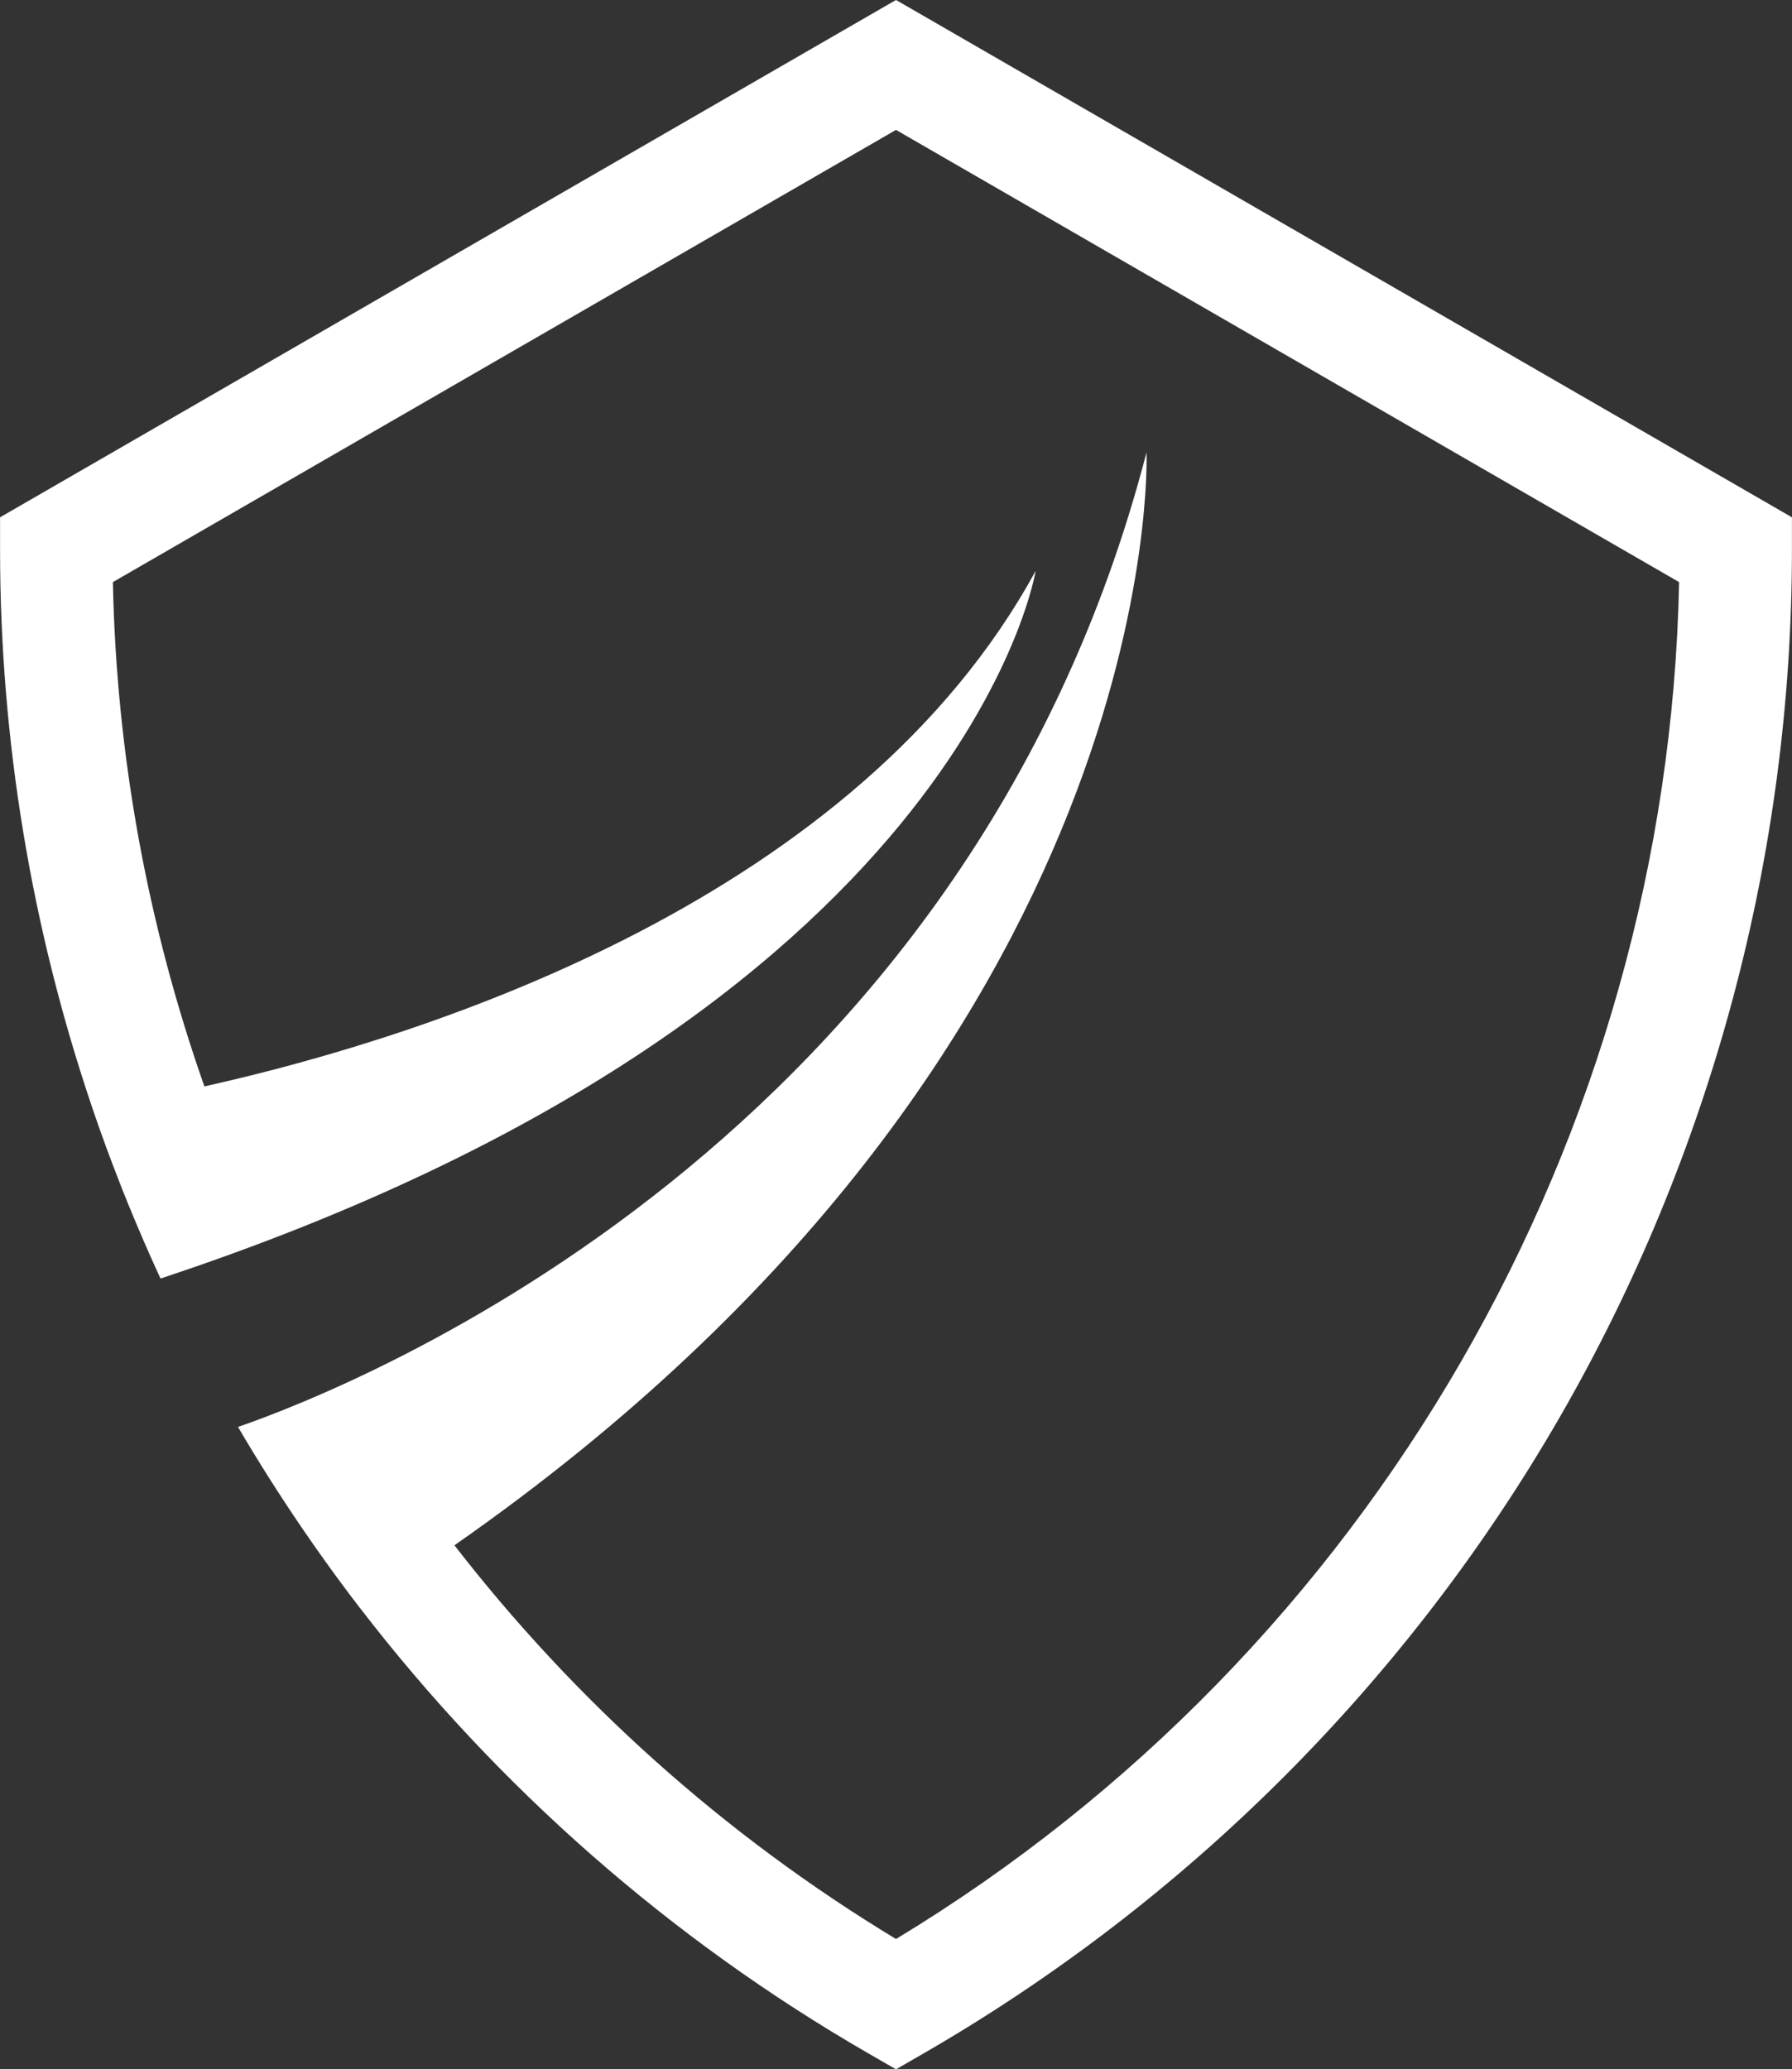 <?xml version="1.0" encoding="UTF-8" standalone="no"?><svg xmlns="http://www.w3.org/2000/svg" xmlns:xlink="http://www.w3.org/1999/xlink" fill="#000000" height="687.2" preserveAspectRatio="xMidYMid meet" version="1" viewBox="702.4 656.4 595.2 687.2" width="595.2" zoomAndPan="magnify"><rect x="702.4" y="656.4" width="595.2" height="687.2" fill="#333333" stroke="none"/><g id="change1_1"><path d="M 1000 656.391 L 702.422 828.191 L 702.422 838.98 C 702.422 902.172 712.875 964.809 733.055 1024.289 C 733.051 1024.289 733.047 1024.289 733.043 1024.289 C 735.93 1032.801 739.031 1041.238 742.32 1049.609 C 742.535 1050.16 742.754 1050.719 742.973 1051.281 C 743.539 1052.699 744.109 1054.129 744.688 1055.551 C 744.914 1056.102 745.133 1056.66 745.359 1057.219 L 745.371 1057.219 C 748.641 1065.211 752.082 1073.141 755.711 1080.988 C 1023 992.602 1046.379 845.988 1046.379 845.988 C 987.371 954.129 847.246 1000.012 770.289 1017.191 C 751.562 963.949 741.059 907.48 739.898 849.711 L 1000 699.539 L 1260.102 849.711 C 1256.398 1033.988 1157.719 1204.961 1000 1300.328 C 942.754 1265.719 893.305 1221.141 853.336 1169.578 C 1090.941 1003.898 1083.211 806.641 1083.211 806.641 C 1023.629 1035.98 820.992 1116.57 781.453 1130.281 C 788.066 1141.57 795.066 1152.609 802.406 1163.398 C 802.406 1163.398 802.406 1163.398 802.402 1163.398 C 802.664 1163.781 802.934 1164.16 803.195 1164.551 C 804.449 1166.379 805.715 1168.219 806.992 1170.039 C 807.027 1170.09 807.066 1170.141 807.105 1170.199 C 811.906 1177.031 816.84 1183.77 821.926 1190.379 C 821.93 1190.371 821.938 1190.371 821.941 1190.371 C 867.832 1250.012 925.16 1300.41 990.656 1338.219 L 1000 1343.609 L 1009.34 1338.219 C 1096.859 1287.691 1169.82 1214.73 1220.352 1127.219 C 1270.871 1039.699 1297.578 940.031 1297.578 838.98 L 1297.578 828.191 L 1000 656.391" fill="#ffffff"/></g></svg>